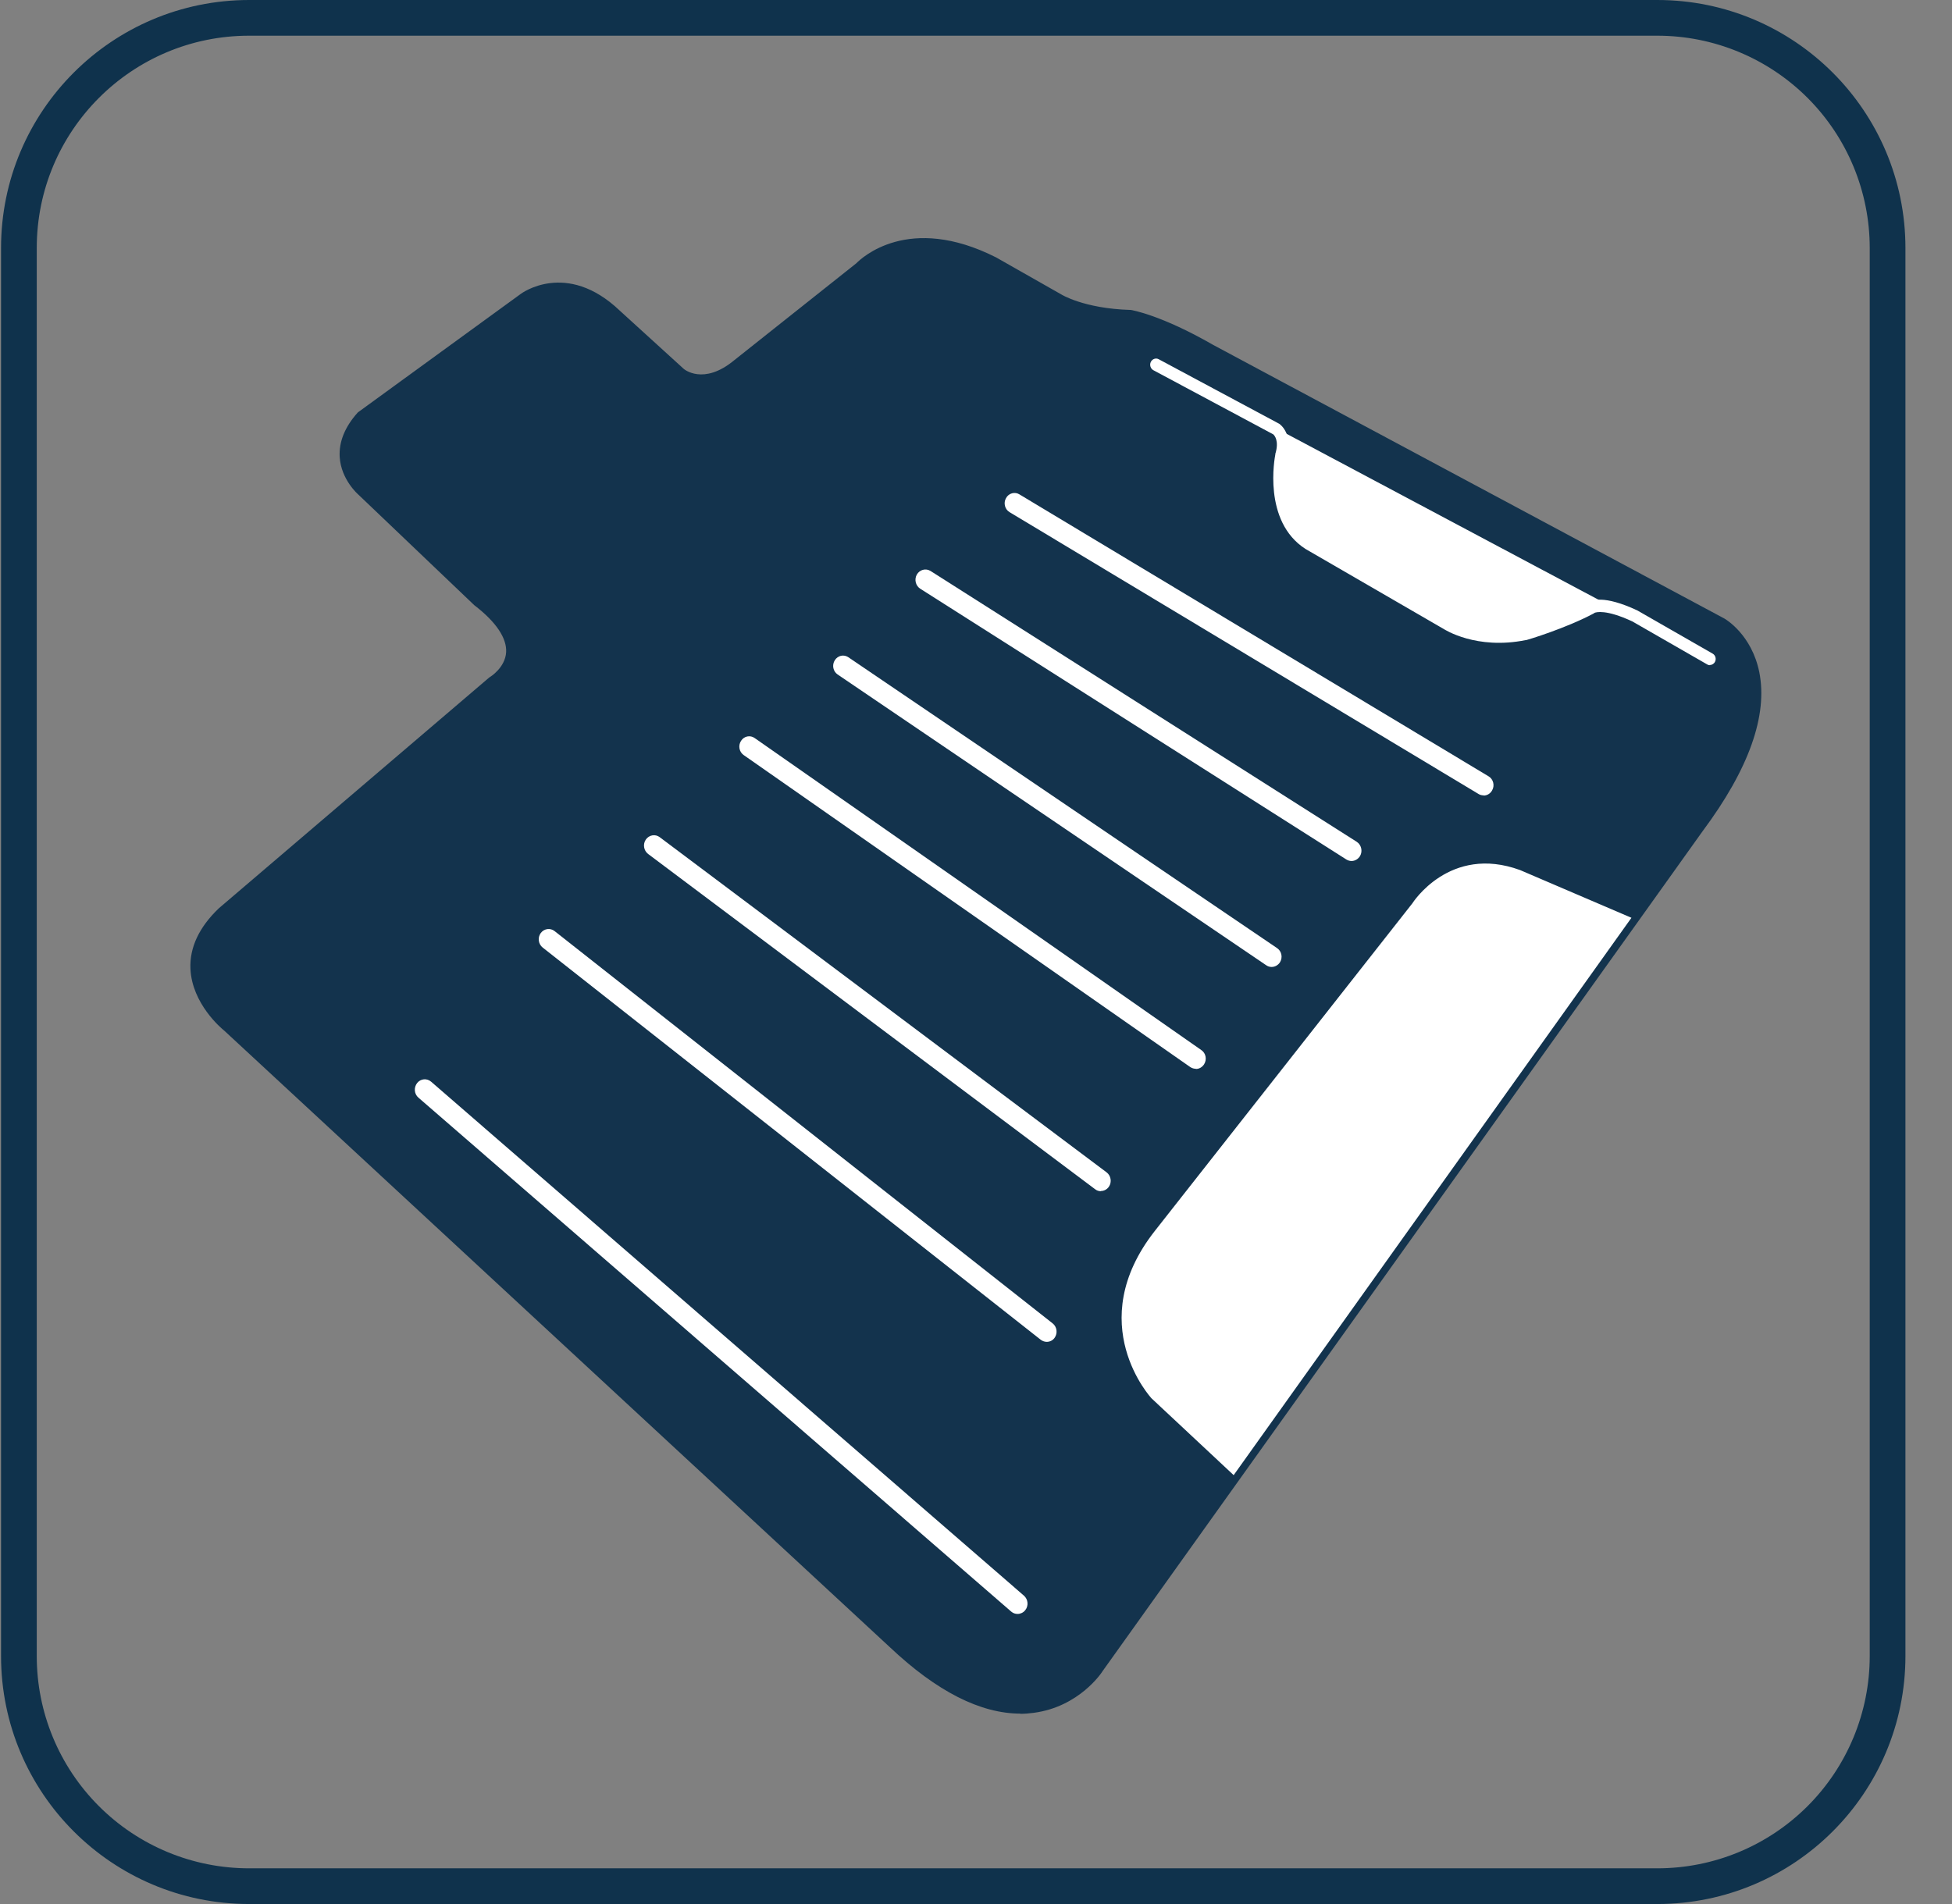 <svg width="41" height="40" viewBox="0 0 41 40" fill="none" xmlns="http://www.w3.org/2000/svg">
<rect x="0" y="0" width="41" height="40" fill="#808080" stroke="none"/>
<path fill-rule="evenodd" clip-rule="evenodd" d="M40.022 5.21C40.021 2.333 37.689 0.001 34.812 0H5.232C2.355 0.001 0.022 2.333 0.022 5.21V34.79C0.022 37.667 2.355 39.999 5.232 40H34.812C37.689 39.999 40.021 37.667 40.022 34.79V5.21ZM5.232 0.75H34.812C35.995 0.75 37.129 1.22 37.966 2.056C38.802 2.892 39.272 4.027 39.272 5.21V34.79C39.272 35.973 38.802 37.108 37.966 37.944C37.129 38.781 35.995 39.25 34.812 39.25H5.232C4.049 39.25 2.914 38.781 2.078 37.944C1.241 37.108 0.771 35.973 0.772 34.79V5.21C0.772 2.747 2.769 0.75 5.232 0.75Z" fill="#0F324C"/>
<g clip-path="url(#clip0_324_2)">
<path d="M7.608 8.759L11.019 6.278C11.019 6.278 11.879 5.61 12.944 6.619L14.288 7.843C14.288 7.843 14.757 8.282 15.509 7.664L18.074 5.625C18.074 5.625 19.027 4.584 20.874 5.52L22.237 6.293C22.237 6.293 22.706 6.604 23.738 6.635C23.738 6.635 24.348 6.732 25.428 7.353L36.173 13.105C36.173 13.105 38.05 14.173 35.675 17.373L23.067 35.029C23.067 35.029 21.66 37.227 18.782 34.509L4.789 21.552C4.789 21.552 3.367 20.426 4.681 19.179L10.36 14.332C10.36 14.332 11.439 13.696 10.054 12.62L7.615 10.293C7.615 10.293 6.826 9.625 7.608 8.759Z" fill="#13334D"/>
<path d="M24.292 7.66L26.82 9.016C26.82 9.016 27.04 9.171 26.913 9.579C26.913 9.579 26.649 10.884 27.483 11.424L30.384 13.105C30.384 13.105 31.024 13.528 32.026 13.326C32.026 13.326 32.83 13.09 33.411 12.779C33.411 12.779 33.608 12.6 34.342 12.942L35.92 13.847" fill="white"/>
<path d="M35.92 13.975C35.901 13.975 35.879 13.971 35.861 13.96L34.286 13.055C33.727 12.795 33.522 12.861 33.489 12.876C33.481 12.884 33.481 12.884 33.466 12.892C32.882 13.202 32.093 13.439 32.059 13.447C32.059 13.447 32.052 13.447 32.048 13.447C31.009 13.657 30.343 13.226 30.317 13.21L27.42 11.532C26.515 10.95 26.776 9.606 26.787 9.548C26.787 9.544 26.787 9.54 26.787 9.536C26.872 9.26 26.768 9.144 26.742 9.124L24.225 7.777C24.166 7.746 24.14 7.664 24.173 7.602C24.203 7.54 24.281 7.513 24.34 7.548L26.869 8.903C26.869 8.903 26.876 8.907 26.88 8.911C26.891 8.919 27.17 9.124 27.025 9.614C27.01 9.703 26.817 10.849 27.539 11.315L30.436 12.993C30.436 12.993 31.057 13.389 31.988 13.198C32.055 13.179 32.796 12.954 33.336 12.666C33.418 12.604 33.686 12.495 34.386 12.822C34.386 12.822 34.394 12.822 34.394 12.826L35.972 13.731C36.032 13.765 36.054 13.843 36.021 13.905C35.998 13.948 35.954 13.971 35.913 13.971L35.92 13.975Z" fill="white"/>
<path d="M21.433 36C20.595 36 19.675 35.534 18.692 34.606L4.711 21.653C4.648 21.603 4.033 21.086 4 20.352C3.981 19.906 4.182 19.478 4.596 19.082L10.277 14.232C10.277 14.232 10.289 14.224 10.296 14.22C10.296 14.22 10.613 14.026 10.631 13.699C10.646 13.408 10.423 13.07 9.976 12.725C9.976 12.725 9.968 12.721 9.965 12.717L7.526 10.39C7.526 10.39 7.165 10.08 7.135 9.602C7.116 9.284 7.243 8.969 7.511 8.67C7.519 8.662 7.522 8.658 7.53 8.654L10.94 6.173C10.94 6.173 11.893 5.454 13.018 6.526L14.362 7.75C14.362 7.75 14.772 8.107 15.423 7.567L17.985 5.532C18.089 5.427 19.079 4.476 20.923 5.408L22.289 6.184C22.289 6.184 22.758 6.48 23.734 6.511C23.737 6.511 23.745 6.511 23.749 6.511C23.775 6.514 24.393 6.619 25.48 7.245L36.222 12.996C36.248 13.012 36.791 13.33 36.952 14.119C37.134 15.028 36.736 16.154 35.764 17.459L23.157 35.11C23.142 35.138 22.665 35.86 21.708 35.984C21.615 35.996 21.522 36.004 21.429 36.004L21.433 36ZM10.43 14.441L4.76 19.28C4.406 19.614 4.235 19.972 4.249 20.341C4.275 20.974 4.86 21.448 4.867 21.451C4.867 21.451 4.871 21.455 4.875 21.459L18.86 34.415C19.895 35.394 20.844 35.833 21.678 35.728C22.524 35.623 22.956 34.967 22.959 34.963L35.57 17.303C36.479 16.08 36.873 15 36.713 14.181C36.583 13.509 36.129 13.237 36.11 13.226L25.368 7.474C24.381 6.907 23.79 6.782 23.723 6.771C22.672 6.736 22.189 6.421 22.166 6.41L20.811 5.641C19.079 4.763 18.197 5.679 18.16 5.722C18.156 5.726 18.152 5.73 18.145 5.734L15.58 7.773C14.757 8.452 14.224 7.967 14.202 7.944L12.858 6.72C11.879 5.788 11.097 6.379 11.089 6.382L7.686 8.856C7.47 9.097 7.37 9.342 7.384 9.583C7.407 9.948 7.686 10.188 7.69 10.188L10.132 12.515C10.654 12.923 10.907 13.323 10.881 13.715C10.855 14.146 10.497 14.395 10.43 14.437V14.441Z" fill="#13334D"/>
<path d="M9.045 21.929C9.019 21.929 8.989 21.922 8.967 21.902L6.807 20.092C6.755 20.046 6.744 19.964 6.789 19.91C6.834 19.855 6.912 19.844 6.964 19.89L9.123 21.7C9.175 21.747 9.187 21.828 9.142 21.883C9.116 21.914 9.082 21.929 9.045 21.929Z" fill="#13334D"/>
<path d="M11.205 19.587C11.178 19.587 11.149 19.58 11.126 19.56L8.967 17.75C8.915 17.704 8.904 17.622 8.948 17.568C8.993 17.514 9.071 17.502 9.123 17.549L11.283 19.358C11.335 19.405 11.346 19.487 11.301 19.541C11.275 19.572 11.242 19.587 11.205 19.587Z" fill="#13334D"/>
<path d="M13.386 17.568C13.361 17.568 13.334 17.56 13.312 17.541L11.164 15.871C11.108 15.828 11.097 15.746 11.138 15.688C11.179 15.63 11.257 15.618 11.313 15.661L13.461 17.331C13.517 17.374 13.528 17.455 13.487 17.514C13.461 17.548 13.424 17.564 13.386 17.564V17.568Z" fill="#13334D"/>
<path d="M21.738 9.971C21.716 9.971 21.697 9.967 21.675 9.956L17.546 7.493C17.486 7.458 17.464 7.377 17.501 7.315C17.538 7.252 17.613 7.229 17.672 7.268L21.801 9.73C21.861 9.765 21.883 9.847 21.846 9.909C21.824 9.952 21.783 9.975 21.738 9.975V9.971Z" fill="#13334D"/>
<path d="M23.466 8.449C23.447 8.449 23.425 8.445 23.406 8.433L19.322 6.165C19.262 6.13 19.24 6.053 19.27 5.99C19.303 5.928 19.378 5.905 19.437 5.936L23.521 8.204C23.581 8.239 23.604 8.317 23.574 8.379C23.551 8.422 23.507 8.449 23.462 8.449H23.466Z" fill="#13334D"/>
<path d="M15.483 15.762C15.457 15.762 15.434 15.754 15.412 15.739L12.612 13.731C12.556 13.692 12.541 13.61 12.579 13.548C12.62 13.49 12.694 13.474 12.754 13.513L15.553 15.521C15.609 15.56 15.624 15.641 15.587 15.704C15.565 15.739 15.524 15.758 15.483 15.758V15.762Z" fill="#13334D"/>
<path d="M19.906 11.645C19.884 11.645 19.861 11.637 19.839 11.626L15.609 8.864C15.55 8.825 15.535 8.748 15.568 8.686C15.606 8.623 15.68 8.608 15.74 8.643L19.969 11.404C20.029 11.443 20.044 11.521 20.01 11.583C19.988 11.622 19.947 11.645 19.906 11.645Z" fill="#13334D"/>
<path d="M21.373 33.906C21.325 33.906 21.28 33.891 21.239 33.856L8.788 23.059C8.699 22.982 8.688 22.846 8.762 22.752C8.837 22.659 8.967 22.648 9.056 22.725L21.507 33.522C21.596 33.6 21.608 33.736 21.533 33.829C21.492 33.879 21.433 33.906 21.373 33.906Z" fill="white"/>
<path d="M21.988 28.19C21.943 28.19 21.898 28.174 21.861 28.147L11.398 19.906C11.305 19.832 11.29 19.696 11.357 19.603C11.428 19.506 11.558 19.49 11.648 19.56L22.11 27.802C22.203 27.875 22.218 28.011 22.151 28.105C22.11 28.163 22.047 28.19 21.984 28.19H21.988Z" fill="white"/>
<path d="M23.123 25.025C23.082 25.025 23.038 25.013 23 24.982L13.614 17.941C13.521 17.871 13.498 17.735 13.565 17.638C13.632 17.541 13.763 17.517 13.856 17.587L23.242 24.628C23.335 24.698 23.358 24.834 23.291 24.931C23.25 24.99 23.186 25.021 23.123 25.021V25.025Z" fill="white"/>
<path d="M25.119 22.453C25.078 22.453 25.041 22.442 25.003 22.419L15.621 15.863C15.524 15.797 15.501 15.661 15.565 15.564C15.628 15.463 15.758 15.439 15.851 15.505L25.234 22.061C25.331 22.127 25.353 22.263 25.29 22.36C25.249 22.422 25.186 22.457 25.119 22.457V22.453Z" fill="white"/>
<path d="M26.709 20.314C26.671 20.314 26.63 20.302 26.597 20.279L17.594 14.17C17.497 14.104 17.471 13.972 17.534 13.871C17.598 13.77 17.724 13.742 17.821 13.809L26.824 19.918C26.921 19.984 26.947 20.116 26.884 20.217C26.843 20.279 26.776 20.314 26.709 20.314Z" fill="white"/>
<path d="M28.388 18.088C28.351 18.088 28.313 18.077 28.28 18.057L19.329 12.368C19.232 12.306 19.199 12.174 19.258 12.069C19.318 11.968 19.444 11.933 19.545 11.995L28.496 17.684C28.593 17.747 28.626 17.879 28.567 17.983C28.526 18.049 28.459 18.088 28.388 18.088Z" fill="white"/>
<path d="M31.162 16.709C31.128 16.709 31.091 16.702 31.058 16.682L21.206 10.76C21.105 10.701 21.072 10.565 21.131 10.464C21.187 10.36 21.317 10.325 21.414 10.387L31.266 16.309C31.367 16.368 31.4 16.504 31.34 16.605C31.303 16.674 31.233 16.713 31.162 16.713V16.709Z" fill="white"/>
<path d="M24.292 25.887L29.699 19.009C29.699 19.009 30.451 17.786 31.918 18.326L34.204 19.304L25.908 30.928L24.218 29.352C24.218 29.352 22.766 27.833 24.292 25.887Z" fill="white"/>
<path d="M25.912 30.99L24.188 29.378C24.188 29.378 22.725 27.806 24.259 25.856L29.665 18.978C29.665 18.978 30.447 17.735 31.929 18.279L34.267 19.281L34.234 19.327L25.912 30.99ZM24.322 25.91C22.836 27.802 24.229 29.301 24.244 29.316L25.897 30.862L34.133 19.32L31.895 18.36C30.477 17.84 29.736 19.017 29.728 19.028L24.322 25.91Z" fill="white"/>
</g>
<defs>
<clipPath id="clip0_324_2">
<rect width="33" height="31" fill="white" transform="translate(4 5)"/>
</clipPath>
</defs>
</svg>
